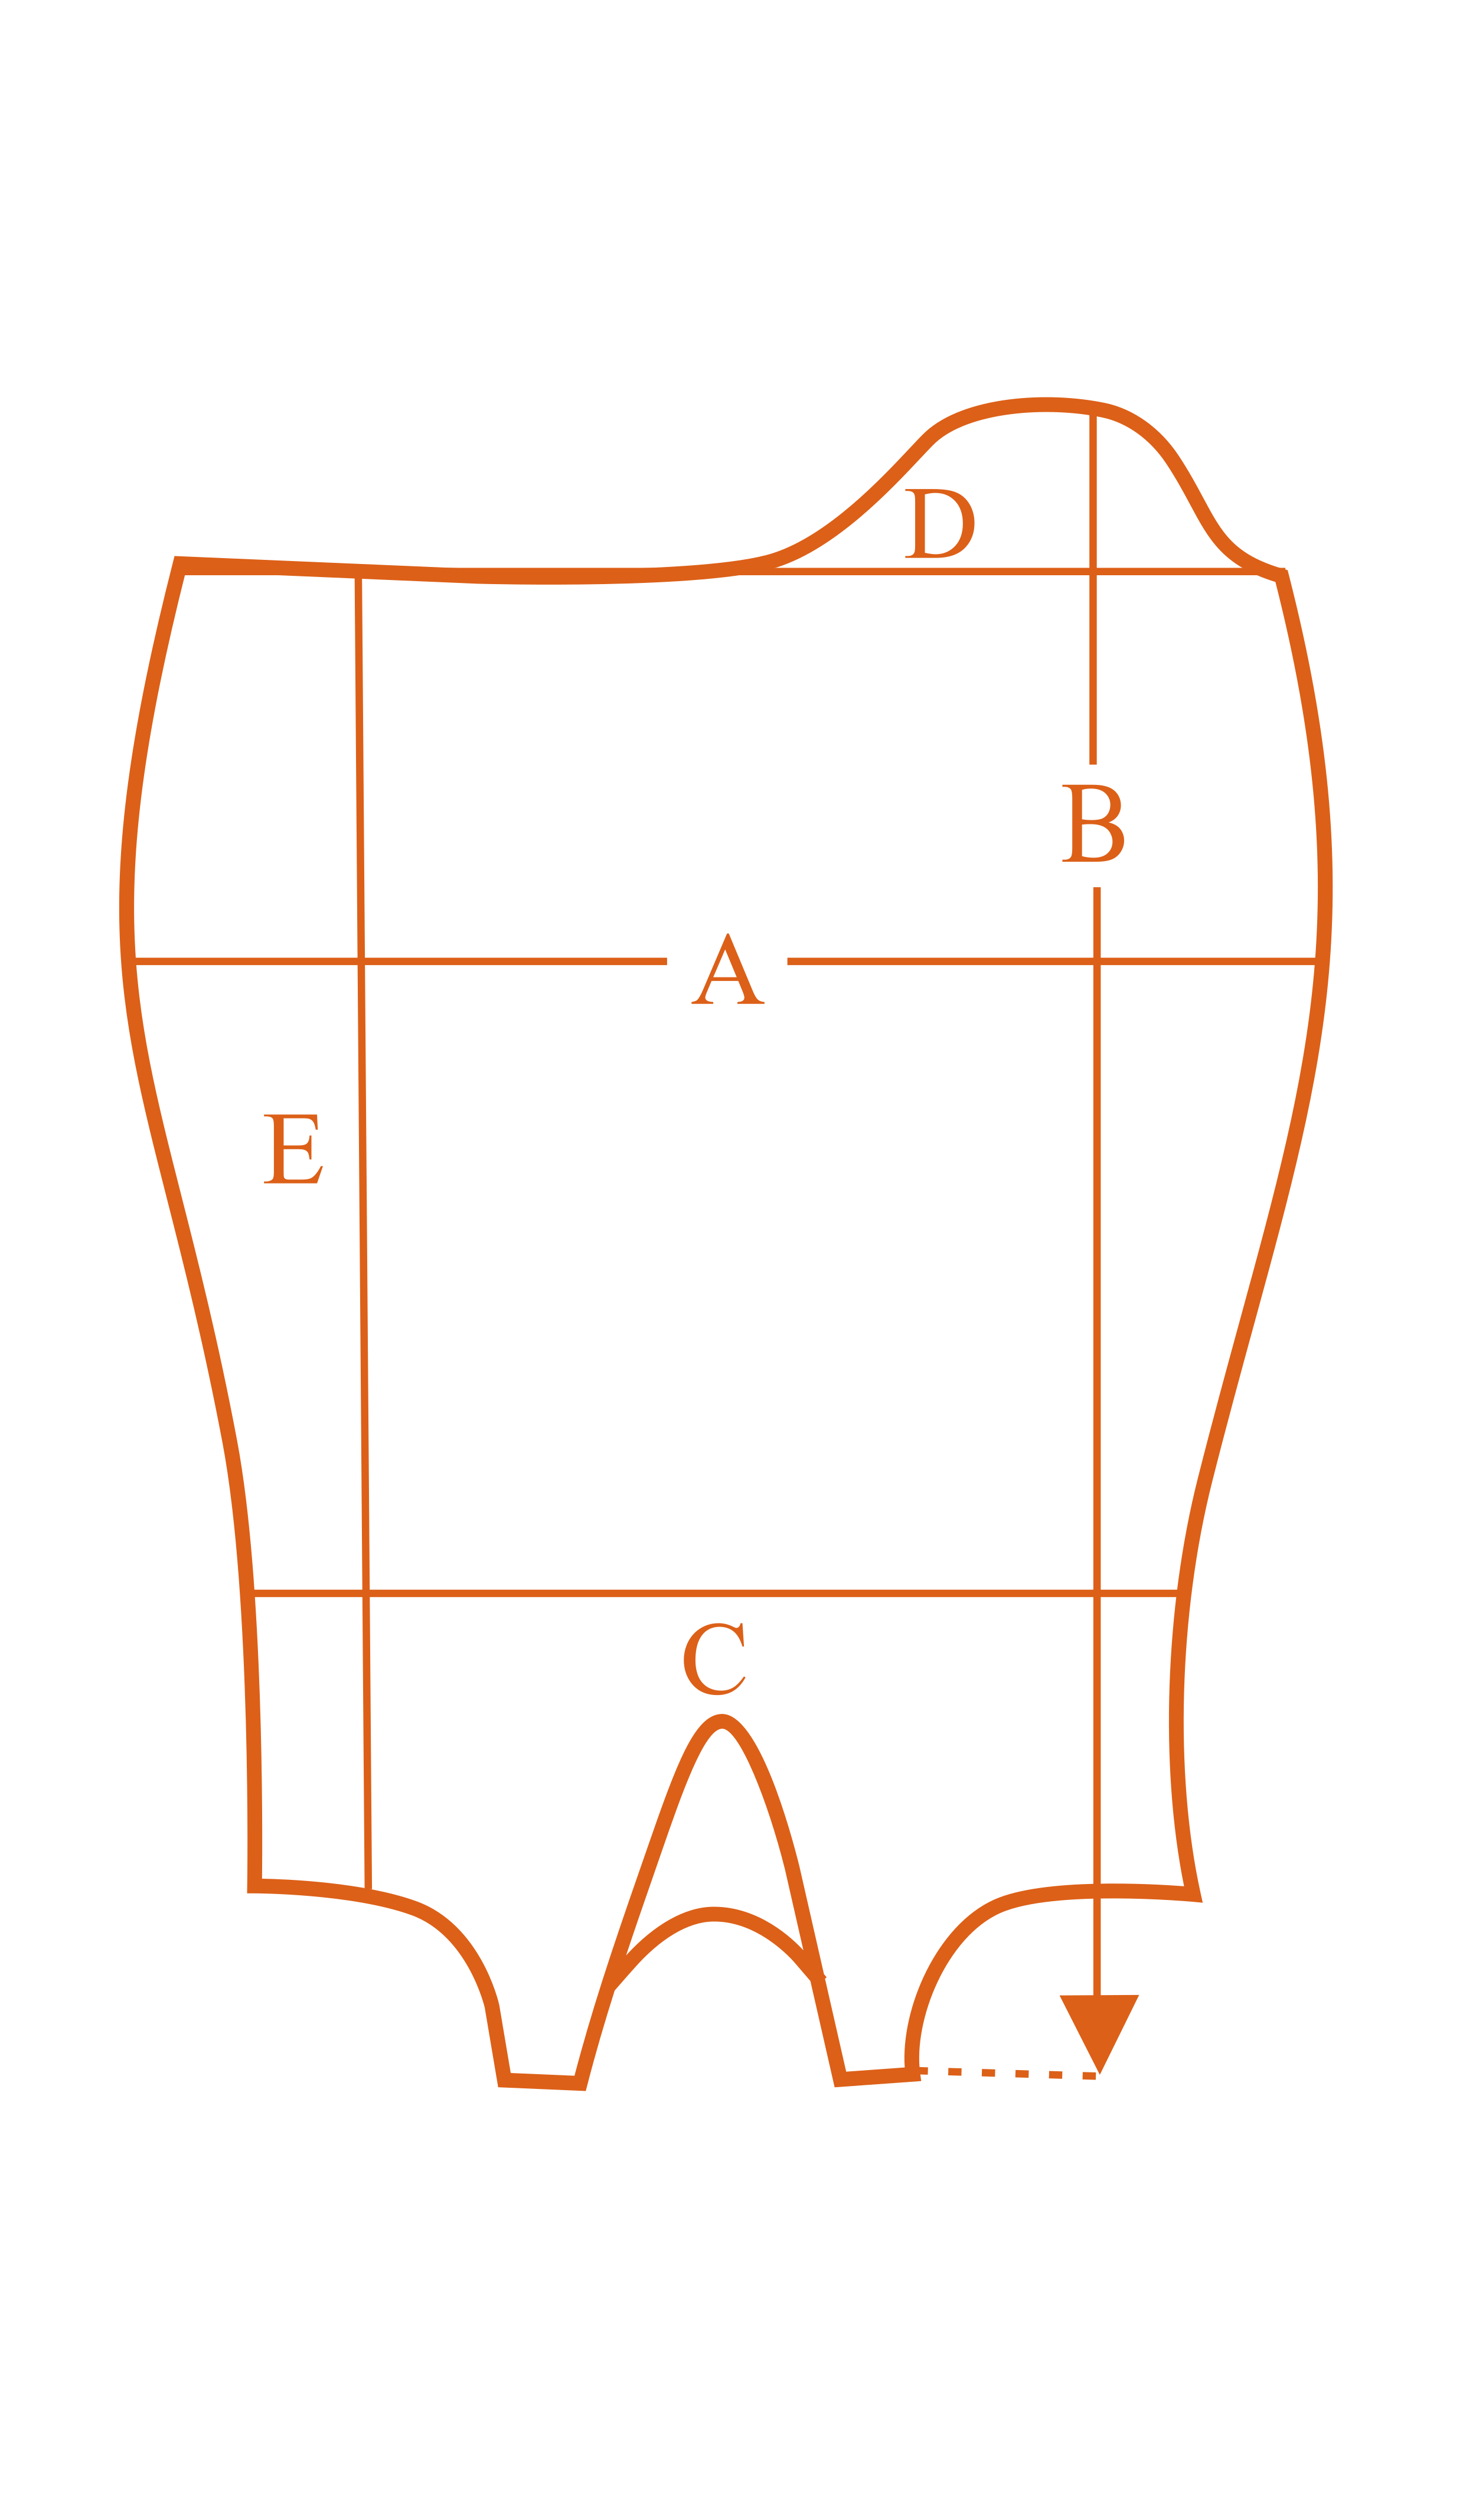 <?xml version="1.0" encoding="UTF-8" standalone="no"?>
<!DOCTYPE svg PUBLIC "-//W3C//DTD SVG 1.1//EN" "http://www.w3.org/Graphics/SVG/1.1/DTD/svg11.dtd">
<svg width="100%" height="100%" viewBox="0 0 251 425" version="1.1" xmlns="http://www.w3.org/2000/svg" xmlns:xlink="http://www.w3.org/1999/xlink" xml:space="preserve" xmlns:serif="http://www.serif.com/" style="fill-rule:evenodd;clip-rule:evenodd;stroke-linejoin:round;stroke-miterlimit:2;">
    <g id="Camada-1" serif:id="Camada 1" transform="matrix(1.71,0,0,1.71,20.27,67.522)">
        <g transform="matrix(0.585,0,0,0.585,-11.855,-39.49)">
            <path d="M225.053,164.013L225.053,162.758L187.121,162.758L187.121,150.776L185.866,150.776L185.866,162.758L133.851,162.758L133.851,164.013L185.866,164.013L185.866,270.158L62.854,270.158L62.045,164.013L113.402,164.013L113.402,162.758L62.035,162.758L61.542,97.976L60.287,97.986L60.78,162.758L22.202,162.758L22.202,164.013L60.79,164.013L61.597,270.158L42.705,270.158L42.705,271.413L61.607,271.413L61.985,321.06L63.24,321.05L62.862,271.413L185.866,271.413L185.866,339.145L187.121,339.145L187.121,271.413L200.349,271.413L200.349,270.158L187.121,270.158L187.121,164.013L225.053,164.013ZM185.193,129.948L186.448,129.948L186.448,97.759L218.516,97.759L218.516,96.502L186.448,96.502L186.448,69.753L185.193,69.753L185.193,96.502L31.156,96.502L31.156,97.759L185.193,97.759L185.193,129.948Z" style="fill:rgb(220,96,24);fill-rule:nonzero;"/>
        </g>
        <g transform="matrix(1,0,0,1,97.021,166.75)">
            <path d="M0,-7.886L-3.506,-7.865L0.5,0.027L4.41,-7.913L0.908,-7.891L0,-7.886Z" style="fill:rgb(220,96,24);fill-rule:nonzero;"/>
        </g>
        <g transform="matrix(1,0,0,1,95.749,39.083)">
            <path d="M0,6.548C0.391,6.652 0.774,6.698 1.155,6.698C1.764,6.698 2.238,6.548 2.558,6.236C2.878,5.936 3.033,5.555 3.033,5.104C3.033,4.805 2.96,4.515 2.806,4.25C2.661,3.972 2.424,3.753 2.104,3.591C1.773,3.441 1.371,3.361 0.887,3.361C0.681,3.361 0.504,3.361 0.361,3.372C0.206,3.383 0.093,3.395 0,3.406L0,6.548ZM0,2.875C0.123,2.899 0.268,2.921 0.422,2.934C0.588,2.945 0.763,2.956 0.949,2.956C1.444,2.956 1.814,2.899 2.052,2.784C2.3,2.656 2.495,2.483 2.62,2.24C2.754,1.997 2.815,1.732 2.815,1.444C2.815,0.993 2.651,0.612 2.331,0.3C2,-0.011 1.526,-0.173 0.908,-0.173C0.567,-0.173 0.268,-0.139 0,-0.046L0,2.875ZM2.64,3.187C3.115,3.302 3.465,3.487 3.703,3.729C4.023,4.076 4.188,4.504 4.188,5C4.188,5.382 4.084,5.75 3.868,6.097C3.651,6.444 3.362,6.698 2.981,6.86C2.609,7.021 2.041,7.103 1.269,7.103L-1.95,7.103L-1.95,6.895L-1.691,6.895C-1.414,6.895 -1.208,6.791 -1.083,6.594C-1.012,6.455 -0.969,6.178 -0.969,5.75L-0.969,0.796C-0.969,0.323 -1.022,0.024 -1.115,-0.104C-1.249,-0.266 -1.435,-0.347 -1.691,-0.347L-1.95,-0.347L-1.95,-0.555L1.001,-0.555C1.546,-0.555 1.991,-0.508 2.32,-0.416C2.826,-0.288 3.208,-0.046 3.476,0.3C3.734,0.646 3.868,1.039 3.868,1.49C3.868,1.871 3.764,2.218 3.558,2.517C3.353,2.818 3.042,3.049 2.64,3.187" style="fill:rgb(220,96,24);fill-rule:nonzero;"/>
        </g>
        <g transform="matrix(1,0,0,1,61.408,55.968)">
            <path d="M0,1.692L-1.146,-1.071L-2.331,1.692L0,1.692ZM0.155,2.064L-2.497,2.064L-2.951,3.137C-3.064,3.394 -3.126,3.601 -3.126,3.725C-3.126,3.828 -3.074,3.921 -2.971,4.003C-2.878,4.086 -2.661,4.137 -2.331,4.157L-2.331,4.343L-4.488,4.343L-4.488,4.157C-4.199,4.107 -4.013,4.044 -3.93,3.962C-3.766,3.796 -3.569,3.467 -3.364,2.981L-0.96,-2.651L-0.784,-2.651L1.589,3.033C1.784,3.498 1.95,3.787 2.114,3.93C2.27,4.066 2.486,4.137 2.765,4.157L2.765,4.343L0.072,4.343L0.072,4.157C0.34,4.148 0.526,4.096 0.618,4.023C0.711,3.941 0.763,3.848 0.763,3.735C0.763,3.59 0.69,3.353 0.556,3.033L0.155,2.064Z" style="fill:rgb(220,96,24);fill-rule:nonzero;"/>
        </g>
        <g transform="matrix(1,0,0,1,111.507,76.203)">
            <path d="M0,15.347C-1.366,20.34 -2.78,25.503 -4.238,31.26C-7.503,44.154 -8.024,59.944 -5.609,71.829C-8.931,71.58 -19.576,70.989 -24.446,73.136C-30.168,75.661 -33.798,83.948 -33.389,89.843L-39.21,90.262L-41.317,81.021L-41.152,80.878C-41.153,80.878 -41.258,80.757 -41.419,80.569L-43.872,69.811C-44.759,66.255 -47.923,54.701 -51.55,54.701L-51.601,54.701C-54.273,54.782 -56.06,59.571 -58.986,68.027L-59.708,70.106C-62.631,78.48 -64.559,84.307 -66.23,90.669L-72.57,90.396L-73.713,83.624C-73.786,83.298 -75.562,75.625 -81.966,73.313C-87.199,71.423 -94.883,71.124 -97.3,71.076C-97.251,66.483 -97.124,41.593 -99.788,27.49C-101.671,17.527 -103.618,9.88 -105.336,3.134C-110.257,-16.195 -112.98,-26.897 -104.876,-58.895L-75.873,-57.658C-74.947,-57.631 -53.089,-57.044 -46.063,-59.296C-40.227,-61.17 -34.745,-67.013 -31.801,-70.153C-31.146,-70.85 -30.63,-71.402 -30.303,-71.699C-26.97,-74.731 -19.258,-75.342 -13.729,-74.183C-11.29,-73.672 -8.979,-72.005 -7.389,-69.609C-6.388,-68.103 -5.649,-66.724 -4.997,-65.507C-3.123,-62.01 -1.755,-59.459 3.477,-57.834C11.444,-26.455 6.886,-9.805 0,15.347M-52.35,73.868C-52.399,73.868 -52.449,73.869 -52.499,73.869C-55.263,73.915 -58.3,75.637 -61.098,78.705C-60.276,76.231 -59.363,73.575 -58.321,70.59L-57.599,68.507C-55.606,62.749 -53.348,56.223 -51.557,56.168L-51.539,56.168C-49.84,56.168 -46.979,63.419 -45.3,70.152L-43.465,78.198C-44.544,77.024 -47.862,73.868 -52.35,73.868M4.796,-58.6L4.692,-59.006L4.29,-59.123C-0.685,-60.568 -1.82,-62.688 -3.703,-66.201C-4.37,-67.447 -5.127,-68.858 -6.166,-70.422C-7.968,-73.134 -10.615,-75.03 -13.428,-75.621C-19.238,-76.84 -27.473,-76.259 -31.291,-72.785C-31.66,-72.449 -32.195,-71.879 -32.872,-71.157C-35.726,-68.115 -41.037,-62.451 -46.513,-60.694C-53.299,-58.517 -75.608,-59.119 -75.821,-59.125L-106.004,-60.413L-106.151,-59.836C-114.529,-27.023 -111.769,-16.183 -106.758,3.496C-105.046,10.222 -103.105,17.844 -101.231,27.763C-98.33,43.118 -98.772,71.505 -98.777,71.789L-98.789,72.536L-98.043,72.536C-97.947,72.536 -88.368,72.562 -82.464,74.694C-76.826,76.729 -75.162,83.871 -75.153,83.906L-73.82,91.812L-65.107,92.187L-64.958,91.612C-64.139,88.448 -63.259,85.433 -62.232,82.194L-61.635,81.51C-61.166,80.972 -60.697,80.434 -60.46,80.178L-60.335,80.037C-57.722,77.046 -54.931,75.377 -52.476,75.338C-48.04,75.246 -44.678,79.024 -44.313,79.452C-43.762,80.1 -43.175,80.782 -42.769,81.253L-40.36,91.817L-31.749,91.197L-31.854,90.421C-32.58,85.12 -29.174,76.827 -23.854,74.48C-18.514,72.124 -4.893,73.361 -4.756,73.372L-3.754,73.466L-3.971,72.484C-6.572,60.703 -6.118,44.663 -2.814,31.621C-1.36,25.877 0.051,20.721 1.416,15.735C8.393,-9.75 13.001,-26.586 4.796,-58.6" style="fill:rgb(220,96,24);fill-rule:nonzero;"/>
        </g>
        <g transform="matrix(1,0,0,1,80.124,9.64)">
            <path d="M0,5.828C0.422,5.921 0.783,5.973 1.072,5.973C1.846,5.973 2.497,5.694 3.012,5.147C3.517,4.601 3.775,3.858 3.775,2.92C3.775,1.98 3.517,1.238 3.012,0.692C2.497,0.145 1.837,-0.123 1.031,-0.123C0.731,-0.123 0.381,-0.072 0,0.021L0,5.828ZM-1.95,6.334L-1.95,6.148L-1.691,6.148C-1.403,6.148 -1.196,6.055 -1.083,5.871C-1.001,5.757 -0.969,5.51 -0.969,5.126L-0.969,0.702C-0.969,0.279 -1.01,0.011 -1.115,-0.102C-1.237,-0.247 -1.434,-0.32 -1.691,-0.32L-1.95,-0.32L-1.95,-0.506L0.835,-0.506C1.857,-0.506 2.631,-0.392 3.156,-0.154C3.693,0.073 4.125,0.464 4.445,1.001C4.765,1.548 4.931,2.166 4.931,2.879C4.931,3.828 4.642,4.622 4.064,5.26C3.414,5.973 2.434,6.334 1.103,6.334L-1.95,6.334Z" style="fill:rgb(220,96,24);fill-rule:nonzero;"/>
        </g>
        <g transform="matrix(1,0,0,1,61.979,129.029)">
            <path d="M0,-7.149L0.155,-4.829L0,-4.829C-0.207,-5.519 -0.506,-6.025 -0.887,-6.334C-1.269,-6.633 -1.732,-6.788 -2.27,-6.788C-2.724,-6.788 -3.135,-6.674 -3.496,-6.447C-3.857,-6.209 -4.147,-5.848 -4.363,-5.344C-4.57,-4.838 -4.672,-4.209 -4.672,-3.456C-4.672,-2.838 -4.57,-2.3 -4.374,-1.846C-4.177,-1.394 -3.878,-1.053 -3.487,-0.804C-3.085,-0.568 -2.64,-0.443 -2.125,-0.443C-1.691,-0.443 -1.3,-0.536 -0.96,-0.733C-0.619,-0.918 -0.247,-1.29 0.155,-1.857L0.309,-1.755C-0.031,-1.145 -0.434,-0.702 -0.887,-0.423C-1.341,-0.145 -1.887,0 -2.506,0C-3.641,0 -4.518,-0.423 -5.137,-1.258C-5.591,-1.889 -5.828,-2.62 -5.828,-3.467C-5.828,-4.148 -5.673,-4.777 -5.374,-5.354C-5.065,-5.921 -4.642,-6.365 -4.116,-6.674C-3.58,-6.994 -2.992,-7.149 -2.363,-7.149C-1.866,-7.149 -1.382,-7.026 -0.908,-6.788C-0.763,-6.715 -0.67,-6.674 -0.608,-6.674C-0.515,-6.674 -0.434,-6.706 -0.372,-6.768C-0.279,-6.86 -0.216,-6.984 -0.186,-7.149L0,-7.149Z" style="fill:rgb(220,96,24);fill-rule:nonzero;"/>
        </g>
        <g transform="matrix(1,0,0,1,16.353,77.78)">
            <path d="M0,-6.096L0,-3.394L1.505,-3.394C1.898,-3.394 2.156,-3.456 2.29,-3.569C2.465,-3.724 2.558,-3.992 2.579,-4.384L2.765,-4.384L2.765,-2.001L2.579,-2.001C2.538,-2.33 2.486,-2.548 2.434,-2.641C2.383,-2.764 2.279,-2.857 2.145,-2.92C2.002,-2.991 1.795,-3.022 1.505,-3.022L0,-3.022L0,-0.763C0,-0.464 0.011,-0.278 0.041,-0.216C0.072,-0.155 0.114,-0.092 0.186,-0.062C0.247,-0.021 0.381,0 0.567,0L1.723,0C2.104,0 2.383,-0.03 2.558,-0.082C2.733,-0.134 2.908,-0.237 3.064,-0.402C3.269,-0.609 3.487,-0.918 3.703,-1.34L3.909,-1.34L3.321,0.372L-1.95,0.372L-1.95,0.186L-1.703,0.186C-1.548,0.186 -1.392,0.145 -1.248,0.072C-1.135,0.011 -1.062,-0.062 -1.031,-0.175C-0.99,-0.278 -0.969,-0.505 -0.969,-0.836L-0.969,-5.281C-0.969,-5.715 -1.01,-5.983 -1.104,-6.085C-1.217,-6.22 -1.423,-6.282 -1.703,-6.282L-1.95,-6.282L-1.95,-6.468L3.321,-6.468L3.394,-4.961L3.198,-4.961C3.126,-5.322 3.053,-5.569 2.96,-5.715C2.878,-5.849 2.754,-5.951 2.59,-6.024C2.454,-6.076 2.218,-6.096 1.877,-6.096L0,-6.096Z" style="fill:rgb(220,96,24);fill-rule:nonzero;"/>
        </g>
        <g transform="matrix(1,0,0,1,80.413,166.502)">
            <path d="M0,0.265L-1.312,0.225L-1.291,-0.509L0.021,-0.469L0,0.265ZM3.341,0.367L2.025,0.327L2.047,-0.408L3.362,-0.368L3.341,0.367ZM6.681,0.468L5.365,0.428L5.387,-0.306L6.702,-0.266L6.681,0.468ZM10.021,0.571L8.706,0.531L8.728,-0.204L10.043,-0.164L10.021,0.571ZM13.361,0.672L12.046,0.632L12.067,-0.102L13.383,-0.062L13.361,0.672ZM16.702,0.774L15.387,0.734L15.408,-0.001L16.724,0.039L16.702,0.774Z" style="fill:rgb(220,96,24);fill-rule:nonzero;"/>
        </g>
    </g>
</svg>
